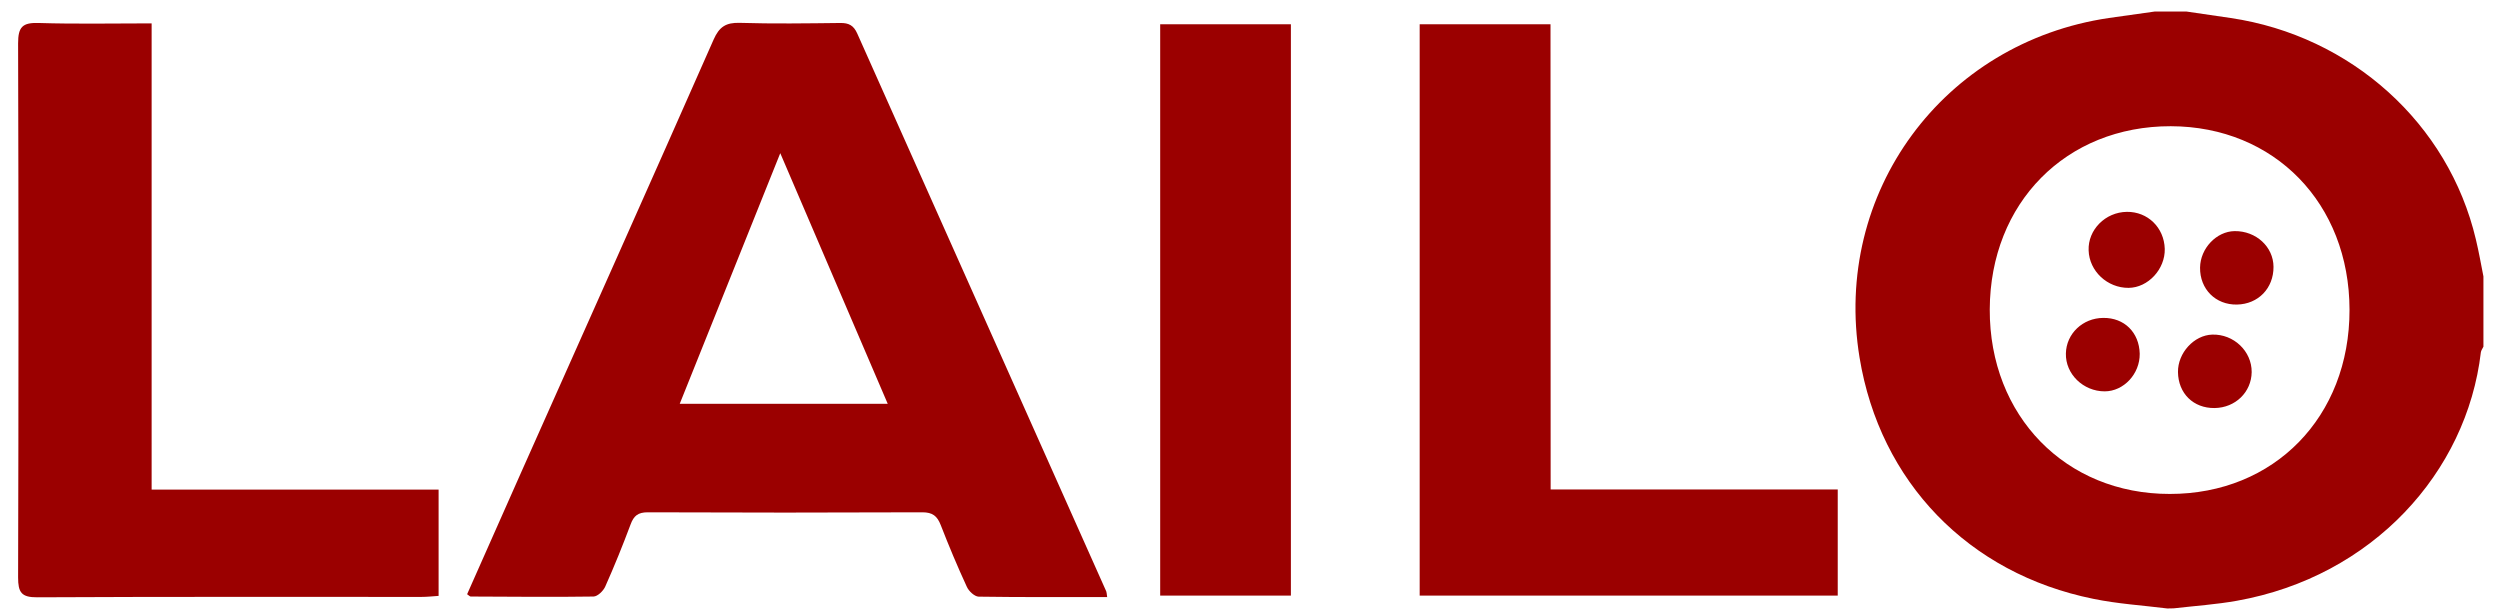 <?xml version="1.0" encoding="utf-8"?>
<!-- Generator: Adobe Illustrator 24.0.0, SVG Export Plug-In . SVG Version: 6.00 Build 0)  -->
<svg version="1.1" id="Capa_1" xmlns="http://www.w3.org/2000/svg" xmlns:xlink="http://www.w3.org/1999/xlink" x="0px" y="0px"
	 viewBox="0 0 1947.1 476.5" style="enable-background:new 0 0 1947.1 476.5;" xml:space="preserve">
<style type="text/css">
	.st0{fill:#9B0000;}
</style>
<g>
	<path class="st0" d="M1688,473.9c-19.2-2.4-38.7-3.6-57.6-7.5c-97.4-19.7-166.2-91.1-182.1-187.9c-21.1-128.3,65-245.5,194.3-264.5
		c11.8-1.7,23.7-3.4,35.5-5c8.3,0,16.6,0,24.9,0c11.4,1.7,22.8,3.3,34.2,5c94,13.9,169.8,82.2,191.1,172.4c2.3,9.6,4,19.2,5.9,28.9
		c0,18.2,0,36.5,0,54.7c-0.7,1.5-1.8,2.9-2,4.4c-11,93.6-84.5,174.7-190,193.5c-16.2,2.9-32.8,4-49.2,5.9
		C1691.3,473.9,1689.7,473.9,1688,473.9z M1829.9,241.3c-0.1-82.9-58.5-142.8-139.2-143c-81.6-0.1-140.7,59.7-141,142.7
		c-0.3,82.9,59.1,143.8,140.2,143.7C1771.2,384.8,1830,324.7,1829.9,241.3z"/>
	<path class="st0" d="M862.3,465c-33.9,0-67,0.2-100.1-0.3c-3.2-0.1-7.7-4.3-9.2-7.7c-7.3-15.8-14-31.8-20.3-48
		c-2.8-7.2-6.4-10-14.4-10c-71.3,0.3-142.5,0.3-213.8,0c-7.6,0-10.9,2.7-13.4,9.5c-6.1,16.3-12.6,32.4-19.7,48.3
		c-1.5,3.4-5.9,7.7-9.1,7.8c-31.9,0.5-63.8,0.1-95.7,0c-0.7,0-1.3-0.8-2.8-1.8c13.8-31.2,27.7-62.5,41.6-93.8
		C455.6,256.3,506,143.7,555.8,30.8c4.4-10,9.7-13.3,20.3-13c26.1,0.8,52.2,0.4,78.3,0.1c6.7-0.1,10.5,1.9,13.3,8.3
		C732.3,171.1,797,315.8,861.6,460.6C861.9,461.3,861.9,462.2,862.3,465z M529.4,314.5c54.5,0,107.3,0,162,0
		c-27.8-64.8-55.1-128.4-83.7-195.2C580.7,186.5,555.2,250,529.4,314.5z"/>
	<path class="st0" d="M1207.7,381.2c75.9,0,149.4,0,223.6,0c0,28.1,0,54.8,0,82.7c-108.3,0-216.5,0-325.6,0c0-148.2,0-296.2,0-445
		c33.9,0,67.3,0,101.9,0C1207.7,139.4,1207.7,259.3,1207.7,381.2z"/>
	<path class="st0" d="M118.1,381.3c75.8,0,149.3,0,223.5,0c0,28,0,54.8,0,82.8c-4.5,0.3-8.9,0.8-13.3,0.8
		c-99.8,0-199.6-0.2-299.3,0.3c-12.4,0.1-14.9-3.9-14.9-15.5c0.4-138.7,0.4-277.4,0-416c0-12.7,3.4-16.2,16-15.8
		c28.9,0.9,57.8,0.3,88,0.3C118.1,139.4,118.1,259.3,118.1,381.3z"/>
	<path class="st0" d="M903.6,18.9c34.3,0,67.6,0,101.8,0c0,148.4,0,296.1,0,445c-33.8,0-67.4,0-101.8,0
		C903.6,315.9,903.6,168.2,903.6,18.9z"/>
	<path class="st0" d="M1656.5,165c16.2-0.2,29,12.2,29.5,28.8c0.4,15.8-13,30.3-28.2,30.4c-16.5,0.1-30.6-13-31.1-29.2
		C1626.1,179,1639.7,165.2,1656.5,165z"/>
	<path class="st0" d="M1740.4,180c16.7-0.2,30.2,12.2,30.3,27.8c0.1,16.7-11.9,29.1-28.5,29.4c-16.6,0.3-28.9-12-28.7-28.8
		C1713.7,193.4,1726.3,180.2,1740.4,180z"/>
	<path class="st0" d="M1639.2,304.8c-16.7,0-30.6-13.5-30.2-29.5c0.3-15.4,13.1-27.6,29.1-27.7c16.4-0.2,28,11.3,28.4,27.9
		C1666.7,291.2,1654,304.8,1639.2,304.8z"/>
	<path class="st0" d="M1724.8,317.8c-16.5,0.2-28.3-11.4-28.5-28c-0.2-14.9,12.5-28.8,26.7-29.2c16.7-0.5,30.8,12.9,30.7,29.2
		C1753.5,305.4,1741,317.6,1724.8,317.8z"/>
</g>
</svg>
